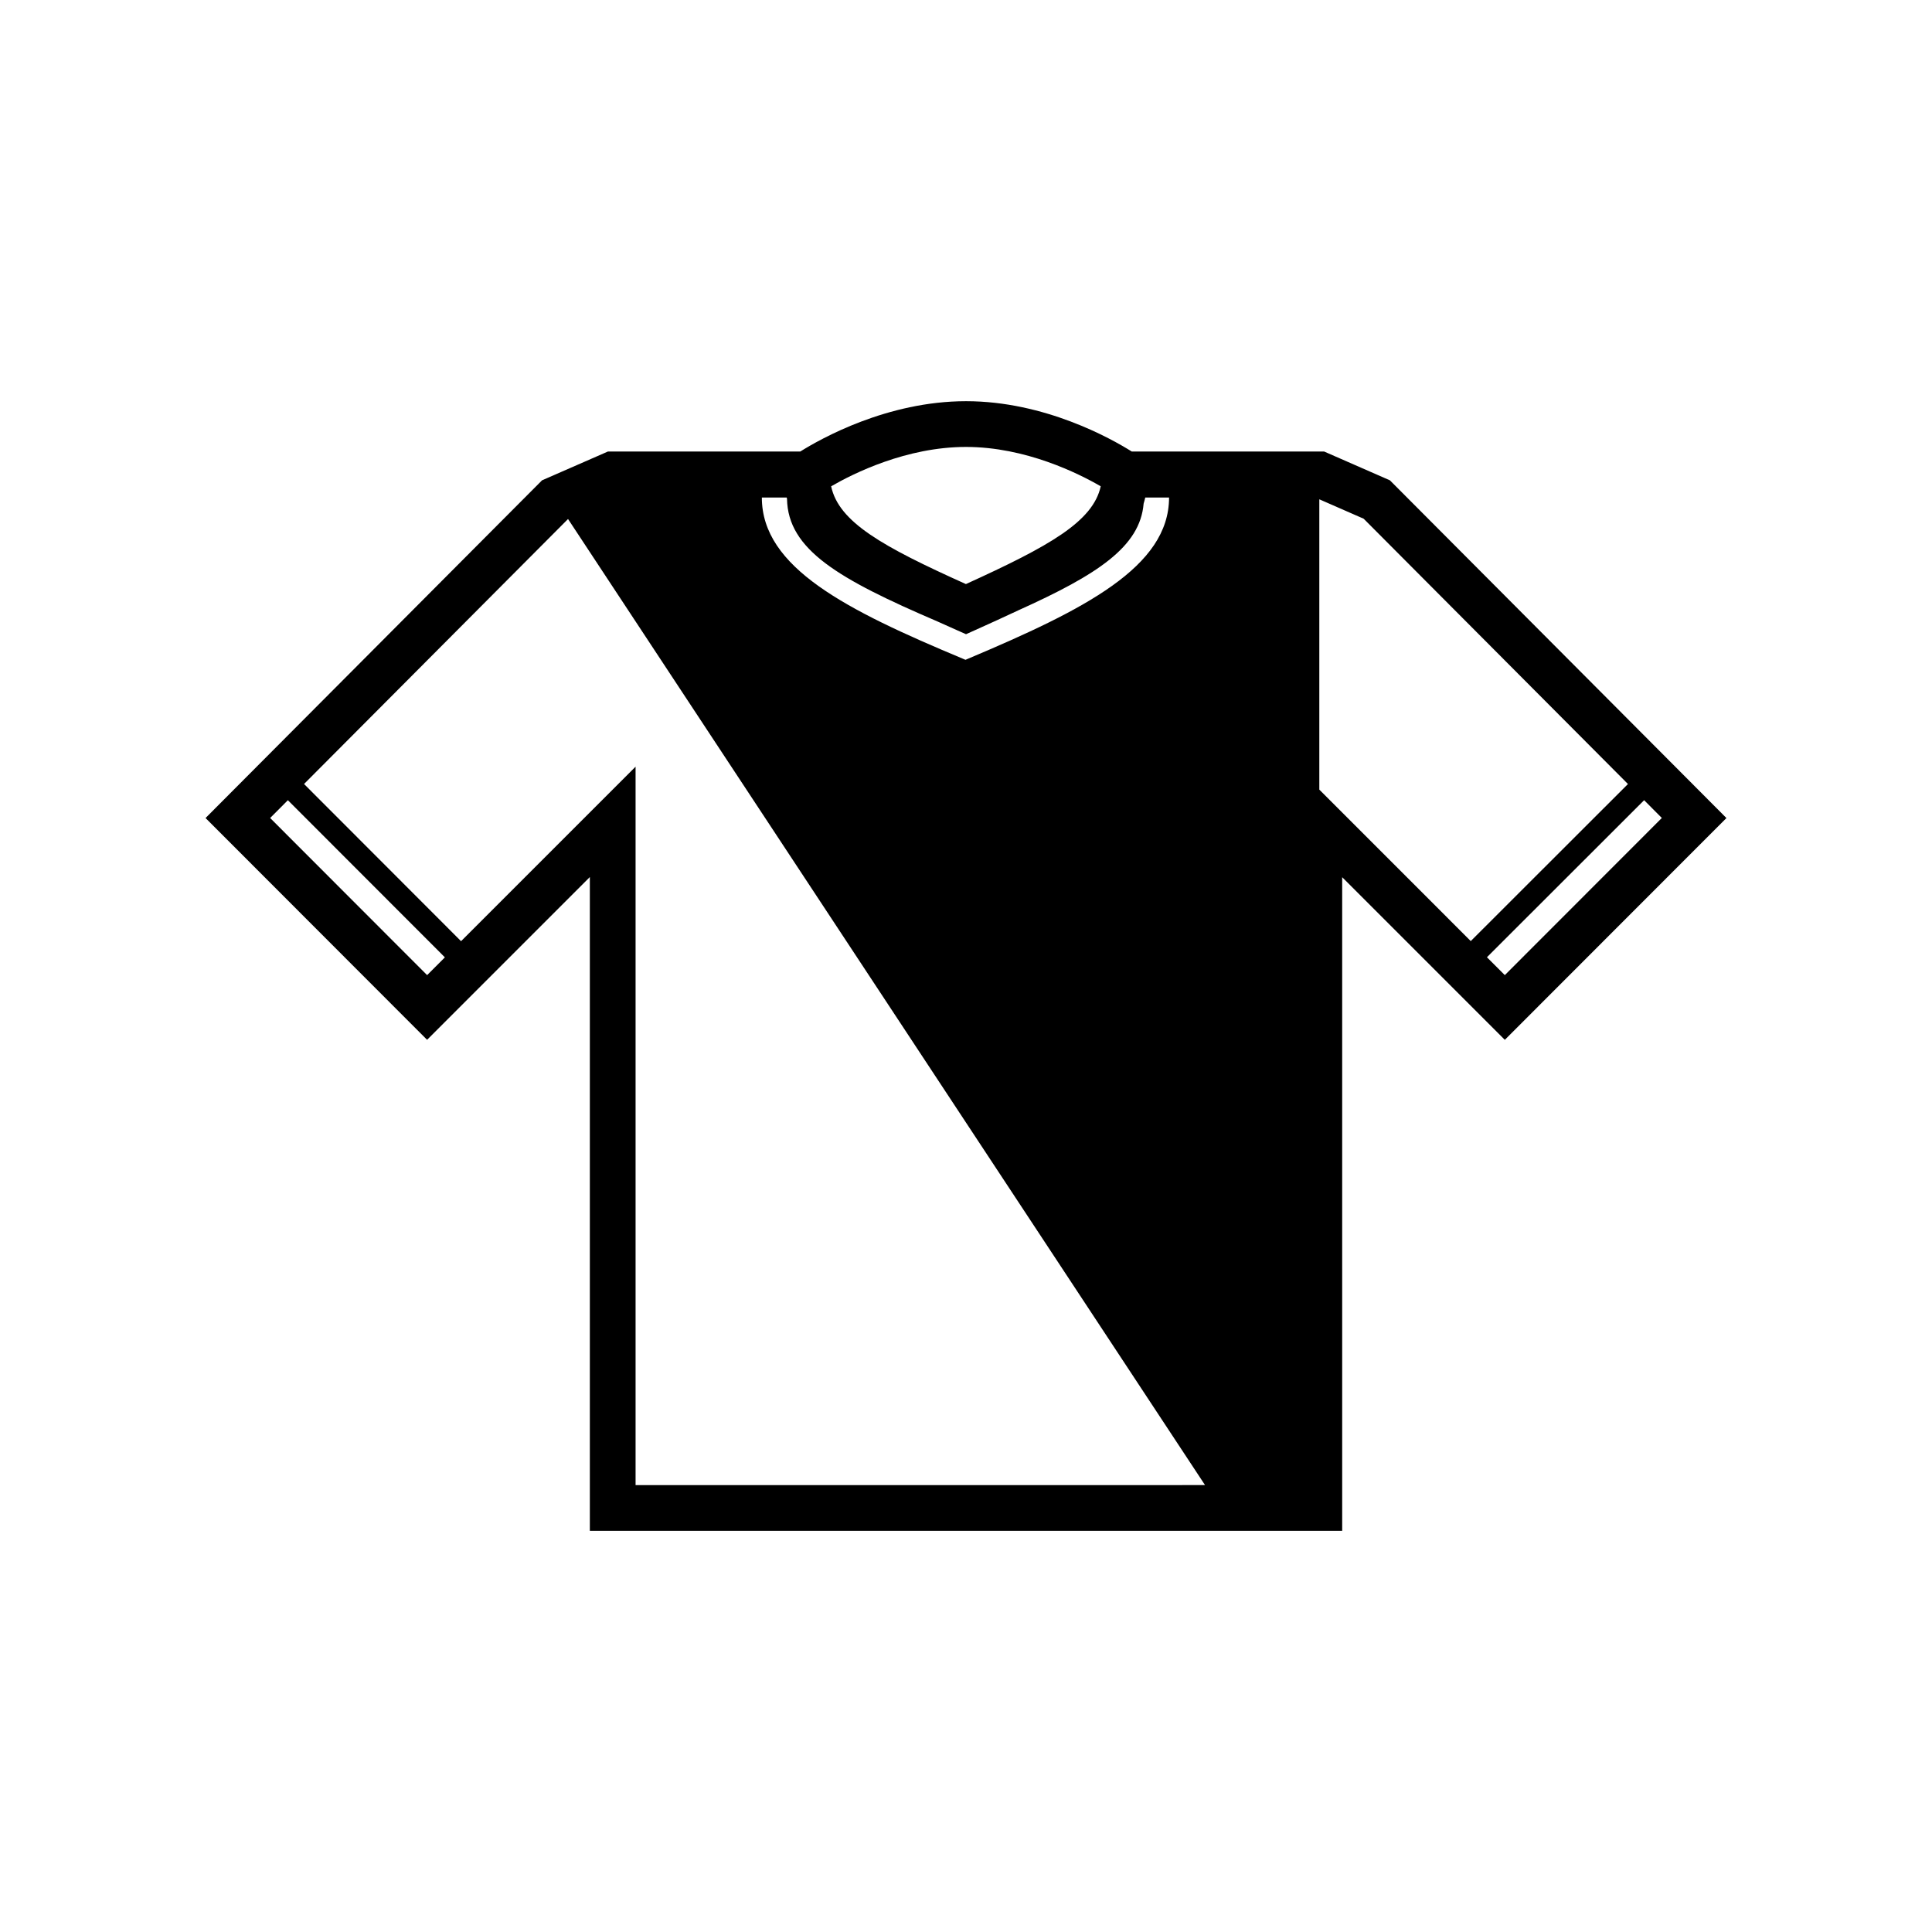 <?xml version="1.0" encoding="UTF-8"?>
<!-- Uploaded to: SVG Repo, www.svgrepo.com, Generator: SVG Repo Mixer Tools -->
<svg fill="#000000" width="800px" height="800px" version="1.1" viewBox="144 144 512 512" xmlns="http://www.w3.org/2000/svg">
 <path d="m512.34 271.29-17.441-7.637h-50.98c-5.379-3.379-23.004-13.332-43.906-13.332-20.914 0-38.535 9.957-43.922 13.332h-50.977l-17.469 7.637-89.172 89.496 58.707 58.773 43.133-43.133v173.26h199.38l-0.004-173.22 43.102 43.102 58.73-58.777zm-159.86 4.555c0.02 0.117 0.055 0.227 0.086 0.344 0.227 13.48 13.652 21.25 39.816 32.48 1.691 0.766 3.406 1.531 5.141 2.301l2.484 1.102 2.484-1.117c3.906-1.762 7.715-3.481 11.391-5.219 21.07-9.492 32.242-16.859 33.191-28.277 0.156-0.523 0.309-1.066 0.43-1.605h6.309c0 18.391-22.434 29.695-53.121 42.652l-0.828 0.352-0.828-0.348c-30.688-12.832-53.137-24.07-53.137-42.656h6.59l-0.004-0.008zm83.223-2.973c-2.051 9.371-13.621 15.859-35.727 25.914-22.117-9.957-33.684-16.41-35.715-25.91 5.879-3.402 19.938-10.434 35.742-10.434 15.785 0 29.828 7.023 35.699 10.43zm-220.11 87.906 4.699-4.715 41.605 41.645-4.707 4.711zm50.59 32.645-41.609-41.656 69.961-70.223 168.81 256.02-150.91 0.004v-190.39zm227.45-40.168v-76.934l11.75 5.144 70.043 70.309-41.66 41.625zm49.16 49.16-4.742-4.734 41.66-41.621 4.691 4.711z"/>
</svg>